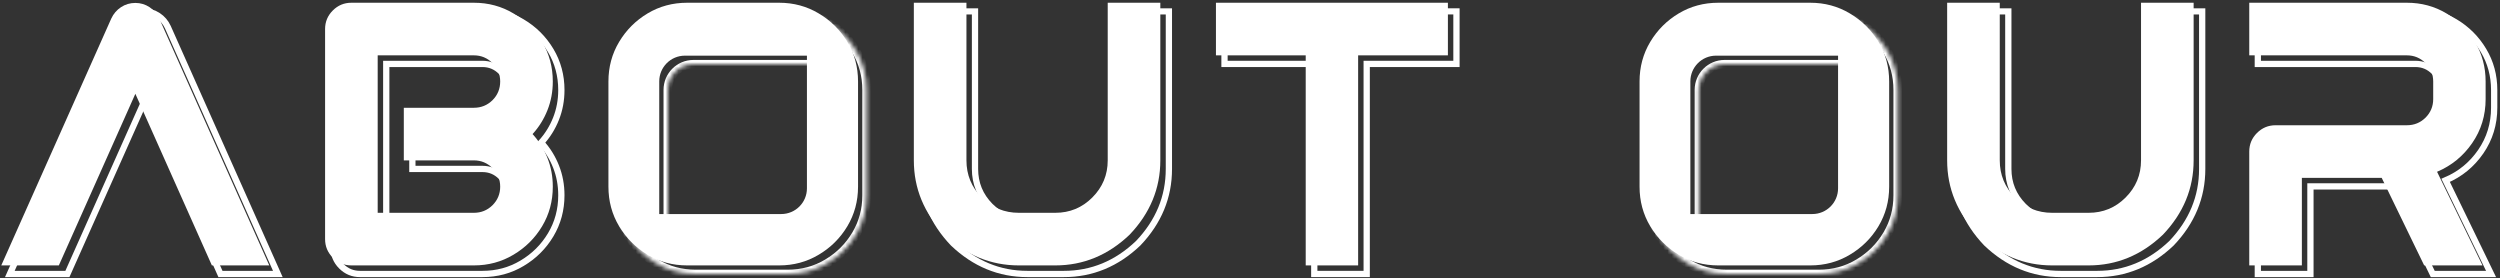 <svg width="584" height="65" viewBox="0 0 584 65" fill="none" xmlns="http://www.w3.org/2000/svg">
<rect x="0" y="0" width="584" height="65" fill="#333333" stroke="none"/>
<mask id="path-1-outside-1_760_802" maskUnits="userSpaceOnUse" x="0.297" y="1.641" width="584" height="64" fill="black">
<rect fill="white" x="0.297" y="1.641" width="584" height="64"/>
<path d="M33.621 2.684C34.824 2.684 35.927 3.013 36.93 3.672C37.932 4.331 38.691 5.219 39.207 6.336L64.902 64H51.496L33.621 23.91L15.746 64H2.297L27.992 6.336C28.508 5.219 29.267 4.331 30.27 3.672C31.272 3.013 32.389 2.684 33.621 2.684Z"/>
<path d="M84.084 64C82.394 64 80.947 63.398 79.744 62.195C78.541 60.992 77.939 59.546 77.939 57.855V8.785C77.939 7.095 78.541 5.648 79.744 4.445C80.947 3.242 82.394 2.641 84.084 2.641H112.701C116.081 2.641 119.16 3.471 121.939 5.133C124.746 6.794 126.981 9.014 128.642 11.793C130.304 14.572 131.134 17.651 131.134 21.031C131.134 23.409 130.719 25.643 129.888 27.734C129.058 29.826 127.897 31.688 126.408 33.32C127.897 34.953 129.058 36.815 129.888 38.906C130.719 40.997 131.134 43.232 131.134 45.609C131.134 48.99 130.304 52.069 128.642 54.848C126.981 57.626 124.746 59.846 121.939 61.508C119.16 63.169 116.081 64 112.701 64H84.084ZM90.228 44.578V51.711H112.701C114.391 51.711 115.838 51.124 117.041 49.949C118.244 48.746 118.845 47.3 118.845 45.609C118.845 43.919 118.244 42.473 117.041 41.27C115.838 40.066 114.391 39.465 112.701 39.465H96.33V27.176H112.701C114.391 27.176 115.838 26.588 117.041 25.414C118.244 24.211 118.845 22.75 118.845 21.031C118.845 19.341 118.244 17.909 117.041 16.734C115.838 15.531 114.391 14.93 112.701 14.93H90.228V21.031V27.176V39.465V44.578Z"/>
<path d="M240.009 64C233.449 64 227.662 61.608 222.649 56.824C217.865 51.811 215.473 46.025 215.473 39.465V2.641H227.762V39.465C227.762 42.845 228.951 45.738 231.329 48.145C233.735 50.522 236.628 51.711 240.009 51.711H248.516C251.897 51.711 254.776 50.522 257.153 48.145C259.559 45.738 260.763 42.845 260.763 39.465V2.641H273.052V39.465C273.052 46.025 270.66 51.811 265.876 56.824C260.863 61.608 255.076 64 248.516 64H240.009Z"/>
<path d="M307.014 64V14.93H286.045V2.641H340.229V14.93H319.26V64H307.014Z"/>
<path d="M481.39 64C474.83 64 469.043 61.608 464.03 56.824C459.247 51.811 456.855 46.025 456.855 39.465V2.641H469.144V39.465C469.144 42.845 470.333 45.738 472.71 48.145C475.116 50.522 478.01 51.711 481.39 51.711H489.898C493.278 51.711 496.157 50.522 498.534 48.145C500.941 45.738 502.144 42.845 502.144 39.465V2.641H514.433V39.465C514.433 46.025 512.041 51.811 507.257 56.824C502.244 61.608 496.458 64 489.898 64H481.39Z"/>
<path d="M582.641 25.156C582.641 28.966 581.596 32.389 579.505 35.426C577.414 38.462 574.678 40.697 571.298 42.129L581.911 64H568.29L558.364 43.547H539.716V64H527.427V37.402C527.427 35.712 528.028 34.266 529.231 33.062C530.434 31.859 531.881 31.258 533.571 31.258H564.251C565.941 31.258 567.388 30.671 568.591 29.496C569.794 28.293 570.395 26.846 570.395 25.156V21.031C570.395 19.341 569.794 17.909 568.591 16.734C567.388 15.531 565.941 14.93 564.251 14.93H527.427V2.641H564.251C567.631 2.641 570.71 3.471 573.489 5.133C576.268 6.794 578.488 9.014 580.149 11.793C581.811 14.572 582.641 17.651 582.641 21.031V25.156Z"/>
</mask>
<path d="M33.621 2.684C34.824 2.684 35.927 3.013 36.93 3.672C37.932 4.331 38.691 5.219 39.207 6.336L64.902 64H51.496L33.621 23.91L15.746 64H2.297L27.992 6.336C28.508 5.219 29.267 4.331 30.27 3.672C31.272 3.013 32.389 2.684 33.621 2.684Z" stroke="white" stroke-width="1.464" mask="url(#path-1-outside-1_760_802)"/>
<path d="M84.084 64C82.394 64 80.947 63.398 79.744 62.195C78.541 60.992 77.939 59.546 77.939 57.855V8.785C77.939 7.095 78.541 5.648 79.744 4.445C80.947 3.242 82.394 2.641 84.084 2.641H112.701C116.081 2.641 119.16 3.471 121.939 5.133C124.746 6.794 126.981 9.014 128.642 11.793C130.304 14.572 131.134 17.651 131.134 21.031C131.134 23.409 130.719 25.643 129.888 27.734C129.058 29.826 127.897 31.688 126.408 33.32C127.897 34.953 129.058 36.815 129.888 38.906C130.719 40.997 131.134 43.232 131.134 45.609C131.134 48.99 130.304 52.069 128.642 54.848C126.981 57.626 124.746 59.846 121.939 61.508C119.16 63.169 116.081 64 112.701 64H84.084ZM90.228 44.578V51.711H112.701C114.391 51.711 115.838 51.124 117.041 49.949C118.244 48.746 118.845 47.3 118.845 45.609C118.845 43.919 118.244 42.473 117.041 41.27C115.838 40.066 114.391 39.465 112.701 39.465H96.33V27.176H112.701C114.391 27.176 115.838 26.588 117.041 25.414C118.244 24.211 118.845 22.75 118.845 21.031C118.845 19.341 118.244 17.909 117.041 16.734C115.838 15.531 114.391 14.93 112.701 14.93H90.228V21.031V27.176V39.465V44.578Z" stroke="white" stroke-width="1.464" mask="url(#path-1-outside-1_760_802)"/>
<path d="M240.009 64C233.449 64 227.662 61.608 222.649 56.824C217.865 51.811 215.473 46.025 215.473 39.465V2.641H227.762V39.465C227.762 42.845 228.951 45.738 231.329 48.145C233.735 50.522 236.628 51.711 240.009 51.711H248.516C251.897 51.711 254.776 50.522 257.153 48.145C259.559 45.738 260.763 42.845 260.763 39.465V2.641H273.052V39.465C273.052 46.025 270.66 51.811 265.876 56.824C260.863 61.608 255.076 64 248.516 64H240.009Z" stroke="white" stroke-width="1.464" mask="url(#path-1-outside-1_760_802)"/>
<path d="M307.014 64V14.93H286.045V2.641H340.229V14.93H319.26V64H307.014Z" stroke="white" stroke-width="1.464" mask="url(#path-1-outside-1_760_802)"/>
<path d="M481.39 64C474.83 64 469.043 61.608 464.03 56.824C459.247 51.811 456.855 46.025 456.855 39.465V2.641H469.144V39.465C469.144 42.845 470.333 45.738 472.71 48.145C475.116 50.522 478.01 51.711 481.39 51.711H489.898C493.278 51.711 496.157 50.522 498.534 48.145C500.941 45.738 502.144 42.845 502.144 39.465V2.641H514.433V39.465C514.433 46.025 512.041 51.811 507.257 56.824C502.244 61.608 496.458 64 489.898 64H481.39Z" stroke="white" stroke-width="1.464" mask="url(#path-1-outside-1_760_802)"/>
<path d="M582.641 25.156C582.641 28.966 581.596 32.389 579.505 35.426C577.414 38.462 574.678 40.697 571.298 42.129L581.911 64H568.29L558.364 43.547H539.716V64H527.427V37.402C527.427 35.712 528.028 34.266 529.231 33.062C530.434 31.859 531.881 31.258 533.571 31.258H564.251C565.941 31.258 567.388 30.671 568.591 29.496C569.794 28.293 570.395 26.846 570.395 25.156V21.031C570.395 19.341 569.794 17.909 568.591 16.734C567.388 15.531 565.941 14.93 564.251 14.93H527.427V2.641H564.251C567.631 2.641 570.71 3.471 573.489 5.133C576.268 6.794 578.488 9.014 580.149 11.793C581.811 14.572 582.641 17.651 582.641 21.031V25.156Z" stroke="white" stroke-width="1.464" mask="url(#path-1-outside-1_760_802)"/>
<path d="M31.621 0.684C32.824 0.684 33.927 1.013 34.93 1.672C35.932 2.331 36.691 3.219 37.207 4.336L62.902 62H49.496L31.621 21.91L13.746 62H0.297L25.992 4.336C26.508 3.219 27.267 2.331 28.27 1.672C29.272 1.013 30.389 0.684 31.621 0.684Z" fill="white"/>
<path d="M82.084 62C80.394 62 78.947 61.398 77.744 60.195C76.541 58.992 75.939 57.546 75.939 55.855V6.785C75.939 5.095 76.541 3.648 77.744 2.445C78.947 1.242 80.394 0.641 82.084 0.641H110.701C114.081 0.641 117.16 1.471 119.939 3.133C122.746 4.794 124.981 7.014 126.642 9.793C128.304 12.572 129.134 15.651 129.134 19.031C129.134 21.409 128.719 23.643 127.888 25.734C127.058 27.826 125.897 29.688 124.408 31.32C125.897 32.953 127.058 34.815 127.888 36.906C128.719 38.997 129.134 41.232 129.134 43.609C129.134 46.99 128.304 50.069 126.642 52.848C124.981 55.626 122.746 57.846 119.939 59.508C117.16 61.169 114.081 62 110.701 62H82.084ZM88.228 42.578V49.711H110.701C112.391 49.711 113.838 49.124 115.041 47.949C116.244 46.746 116.845 45.3 116.845 43.609C116.845 41.919 116.244 40.473 115.041 39.27C113.838 38.066 112.391 37.465 110.701 37.465H94.33V25.176H110.701C112.391 25.176 113.838 24.588 115.041 23.414C116.244 22.211 116.845 20.75 116.845 19.031C116.845 17.341 116.244 15.909 115.041 14.734C113.838 13.531 112.391 12.93 110.701 12.93H88.228V19.031V25.176V37.465V42.578Z" fill="white"/>
<path d="M238.009 62C231.449 62 225.662 59.608 220.649 54.824C215.865 49.811 213.473 44.025 213.473 37.465V0.641H225.762V37.465C225.762 40.845 226.951 43.738 229.329 46.145C231.735 48.522 234.628 49.711 238.009 49.711H246.516C249.897 49.711 252.776 48.522 255.153 46.145C257.559 43.738 258.763 40.845 258.763 37.465V0.641H271.052V37.465C271.052 44.025 268.66 49.811 263.876 54.824C258.863 59.608 253.076 62 246.516 62H238.009Z" fill="white"/>
<path d="M305.014 62V12.93H284.045V0.641H338.229V12.93H317.26V62H305.014Z" fill="white"/>
<path d="M479.39 62C472.83 62 467.043 59.608 462.03 54.824C457.247 49.811 454.855 44.025 454.855 37.465V0.641H467.144V37.465C467.144 40.845 468.333 43.738 470.71 46.145C473.116 48.522 476.01 49.711 479.39 49.711H487.898C491.278 49.711 494.157 48.522 496.534 46.145C498.941 43.738 500.144 40.845 500.144 37.465V0.641H512.433V37.465C512.433 44.025 510.041 49.811 505.257 54.824C500.244 59.608 494.458 62 487.898 62H479.39Z" fill="white"/>
<path d="M580.641 23.156C580.641 26.966 579.596 30.389 577.505 33.426C575.414 36.462 572.678 38.697 569.298 40.129L579.911 62H566.29L556.364 41.547H537.716V62H525.427V35.402C525.427 33.712 526.028 32.266 527.231 31.062C528.434 29.859 529.881 29.258 531.571 29.258H562.251C563.941 29.258 565.388 28.671 566.591 27.496C567.794 26.293 568.395 24.846 568.395 23.156V19.031C568.395 17.341 567.794 15.909 566.591 14.734C565.388 13.531 563.941 12.93 562.251 12.93H525.427V0.641H562.251C565.631 0.641 568.71 1.471 571.489 3.133C574.268 4.794 576.488 7.014 578.149 9.793C579.811 12.572 580.641 15.651 580.641 19.031V23.156Z" fill="white"/>
<mask id="path-3-inside-2_760_802" fill="white">
<path fill-rule="evenodd" clip-rule="evenodd" d="M162.52 2.641H184.004C187.384 2.641 190.464 3.471 193.242 5.133C196.049 6.794 198.284 9.014 199.945 11.793C201.607 14.572 202.438 17.651 202.438 21.031V45.609C202.438 48.99 201.607 52.069 199.945 54.848C198.284 57.626 196.049 59.846 193.242 61.508C190.464 63.169 187.384 64 184.004 64H162.52C159.139 64 156.06 63.169 153.281 61.508C150.503 59.846 148.283 57.626 146.621 54.848C144.96 52.069 144.129 48.99 144.129 45.609V21.031C144.129 17.651 144.96 14.572 146.621 11.793C148.283 9.014 150.503 6.794 153.281 5.133C156.06 3.471 159.139 2.641 162.52 2.641ZM162 15C158.686 15 156 17.686 156 21V52H184.5C187.814 52 190.5 49.314 190.5 46V15H162Z"/>
</mask>
<path d="M193.242 5.133L192.729 5.991L192.733 5.993L193.242 5.133ZM193.242 61.508L192.733 60.647L192.729 60.65L193.242 61.508ZM146.621 54.848L145.763 55.361L145.763 55.361L146.621 54.848ZM146.621 11.793L145.763 11.28L145.763 11.28L146.621 11.793ZM153.281 5.133L152.768 4.275L152.768 4.275L153.281 5.133ZM156 52H155V53H156V52ZM190.5 15H191.5V14H190.5V15ZM184.004 1.641H162.52V3.641H184.004V1.641ZM193.755 4.275C190.815 2.516 187.557 1.641 184.004 1.641V3.641C187.212 3.641 190.112 4.427 192.729 5.991L193.755 4.275ZM200.804 11.28C199.056 8.357 196.701 6.018 193.752 4.272L192.733 5.993C195.398 7.571 197.512 9.672 199.087 12.306L200.804 11.28ZM203.438 21.031C203.438 17.479 202.562 14.22 200.804 11.28L199.087 12.306C200.652 14.923 201.438 17.823 201.438 21.031H203.438ZM203.438 45.609V21.031H201.438V45.609H203.438ZM200.804 55.361C202.562 52.42 203.438 49.162 203.438 45.609H201.438C201.438 48.817 200.652 51.718 199.087 54.334L200.804 55.361ZM193.752 62.368C196.701 60.623 199.056 58.284 200.804 55.361L199.087 54.334C197.512 56.969 195.398 59.07 192.733 60.647L193.752 62.368ZM184.004 65C187.557 65 190.815 64.124 193.755 62.366L192.729 60.65C190.112 62.214 187.212 63 184.004 63V65ZM162.52 65H184.004V63H162.52V65ZM152.768 62.366C155.709 64.124 158.967 65 162.52 65V63C159.312 63 156.411 62.214 153.794 60.65L152.768 62.366ZM145.763 55.361C147.509 58.281 149.848 60.62 152.768 62.366L153.794 60.65C151.158 59.073 149.056 56.971 147.479 54.334L145.763 55.361ZM143.129 45.609C143.129 49.162 144.004 52.42 145.763 55.361L147.479 54.334C145.915 51.718 145.129 48.817 145.129 45.609H143.129ZM143.129 21.031V45.609H145.129V21.031H143.129ZM145.763 11.28C144.004 14.22 143.129 17.479 143.129 21.031H145.129C145.129 17.823 145.915 14.923 147.479 12.306L145.763 11.28ZM152.768 4.275C149.848 6.021 147.509 8.359 145.763 11.28L147.479 12.306C149.056 9.669 151.158 7.568 153.794 5.991L152.768 4.275ZM162.52 1.641C158.967 1.641 155.709 2.516 152.768 4.275L153.794 5.991C156.411 4.427 159.312 3.641 162.52 3.641V1.641ZM157 21C157 18.239 159.239 16 162 16V14C158.134 14 155 17.134 155 21H157ZM157 52V21H155V52H157ZM184.5 51H156V53H184.5V51ZM189.5 46C189.5 48.761 187.261 51 184.5 51V53C188.366 53 191.5 49.866 191.5 46H189.5ZM189.5 15V46H191.5V15H189.5ZM162 16H190.5V14H162V16Z" fill="white" mask="url(#path-3-inside-2_760_802)"/>
<path fill-rule="evenodd" clip-rule="evenodd" d="M160.52 0.641H182.004C185.384 0.641 188.464 1.471 191.242 3.133C194.049 4.794 196.284 7.014 197.945 9.793C199.607 12.572 200.438 15.651 200.438 19.031V43.609C200.438 46.99 199.607 50.069 197.945 52.848C196.284 55.626 194.049 57.846 191.242 59.508C188.464 61.169 185.384 62 182.004 62H160.52C157.139 62 154.06 61.169 151.281 59.508C148.503 57.846 146.283 55.626 144.621 52.848C142.96 50.069 142.129 46.99 142.129 43.609V19.031C142.129 15.651 142.96 12.572 144.621 9.793C146.283 7.014 148.503 4.794 151.281 3.133C154.06 1.471 157.139 0.641 160.52 0.641ZM160 13C156.686 13 154 15.686 154 19V50H182.5C185.814 50 188.5 47.314 188.5 44V13H160Z" fill="white"/>
<mask id="path-6-inside-3_760_802" fill="white">
<path fill-rule="evenodd" clip-rule="evenodd" d="M403.391 2.641H424.875C428.255 2.641 431.335 3.471 434.113 5.133C436.921 6.794 439.155 9.014 440.816 11.793C442.478 14.572 443.309 17.651 443.309 21.031V45.609C443.309 48.99 442.478 52.069 440.816 54.848C439.155 57.626 436.921 59.846 434.113 61.508C431.335 63.169 428.255 64 424.875 64H403.391C400.01 64 396.931 63.169 394.152 61.508C391.374 59.846 389.154 57.626 387.492 54.848C385.831 52.069 385 48.99 385 45.609V21.031C385 17.651 385.831 14.572 387.492 11.793C389.154 9.014 391.374 6.794 394.152 5.133C396.931 3.471 400.01 2.641 403.391 2.641ZM402.871 15C399.557 15 396.871 17.686 396.871 21V52H425.371C428.685 52 431.371 49.314 431.371 46V15H402.871Z"/>
</mask>
<path d="M434.113 5.133L433.6 5.991L433.604 5.993L434.113 5.133ZM434.113 61.508L433.604 60.647L433.6 60.65L434.113 61.508ZM387.492 54.848L386.634 55.361L386.634 55.361L387.492 54.848ZM387.492 11.793L386.634 11.28L386.634 11.28L387.492 11.793ZM394.152 5.133L393.639 4.275L393.639 4.275L394.152 5.133ZM396.871 52H395.871V53H396.871V52ZM431.371 15H432.371V14H431.371V15ZM424.875 1.641H403.391V3.641H424.875V1.641ZM434.626 4.275C431.686 2.516 428.428 1.641 424.875 1.641V3.641C428.083 3.641 430.984 4.427 433.6 5.991L434.626 4.275ZM441.675 11.28C439.927 8.357 437.572 6.018 434.623 4.272L433.604 5.993C436.269 7.571 438.383 9.672 439.958 12.306L441.675 11.28ZM444.309 21.031C444.309 17.479 443.433 14.22 441.675 11.28L439.958 12.306C441.523 14.923 442.309 17.823 442.309 21.031H444.309ZM444.309 45.609V21.031H442.309V45.609H444.309ZM441.675 55.361C443.433 52.42 444.309 49.162 444.309 45.609H442.309C442.309 48.817 441.523 51.718 439.958 54.334L441.675 55.361ZM434.623 62.368C437.572 60.623 439.927 58.284 441.675 55.361L439.958 54.334C438.383 56.969 436.269 59.07 433.604 60.647L434.623 62.368ZM424.875 65C428.428 65 431.686 64.124 434.626 62.366L433.6 60.65C430.984 62.214 428.083 63 424.875 63V65ZM403.391 65H424.875V63H403.391V65ZM393.639 62.366C396.58 64.124 399.838 65 403.391 65V63C400.183 63 397.282 62.214 394.666 60.65L393.639 62.366ZM386.634 55.361C388.38 58.281 390.719 60.62 393.639 62.366L394.666 60.65C392.029 59.073 389.927 56.971 388.35 54.334L386.634 55.361ZM384 45.609C384 49.162 384.876 52.42 386.634 55.361L388.35 54.334C386.786 51.718 386 48.817 386 45.609H384ZM384 21.031V45.609H386V21.031H384ZM386.634 11.28C384.876 14.22 384 17.479 384 21.031H386C386 17.823 386.786 14.923 388.35 12.306L386.634 11.28ZM393.639 4.275C390.719 6.021 388.38 8.359 386.634 11.28L388.35 12.306C389.927 9.669 392.029 7.568 394.666 5.991L393.639 4.275ZM403.391 1.641C399.838 1.641 396.58 2.516 393.639 4.275L394.666 5.991C397.282 4.427 400.183 3.641 403.391 3.641V1.641ZM397.871 21C397.871 18.239 400.11 16 402.871 16V14C399.005 14 395.871 17.134 395.871 21H397.871ZM397.871 52V21H395.871V52H397.871ZM425.371 51H396.871V53H425.371V51ZM430.371 46C430.371 48.761 428.133 51 425.371 51V53C429.237 53 432.371 49.866 432.371 46H430.371ZM430.371 15V46H432.371V15H430.371ZM402.871 16H431.371V14H402.871V16Z" fill="white" mask="url(#path-6-inside-3_760_802)"/>
<path fill-rule="evenodd" clip-rule="evenodd" d="M401.391 0.641H422.875C426.255 0.641 429.335 1.471 432.113 3.133C434.921 4.794 437.155 7.014 438.816 9.793C440.478 12.572 441.309 15.651 441.309 19.031V43.609C441.309 46.99 440.478 50.069 438.816 52.848C437.155 55.626 434.921 57.846 432.113 59.508C429.335 61.169 426.255 62 422.875 62H401.391C398.01 62 394.931 61.169 392.152 59.508C389.374 57.846 387.154 55.626 385.492 52.848C383.831 50.069 383 46.99 383 43.609V19.031C383 15.651 383.831 12.572 385.492 9.793C387.154 7.014 389.374 4.794 392.152 3.133C394.931 1.471 398.01 0.641 401.391 0.641ZM400.871 13C397.557 13 394.871 15.686 394.871 19V50H423.371C426.685 50 429.371 47.314 429.371 44V13H400.871Z" fill="white"/>
</svg>
